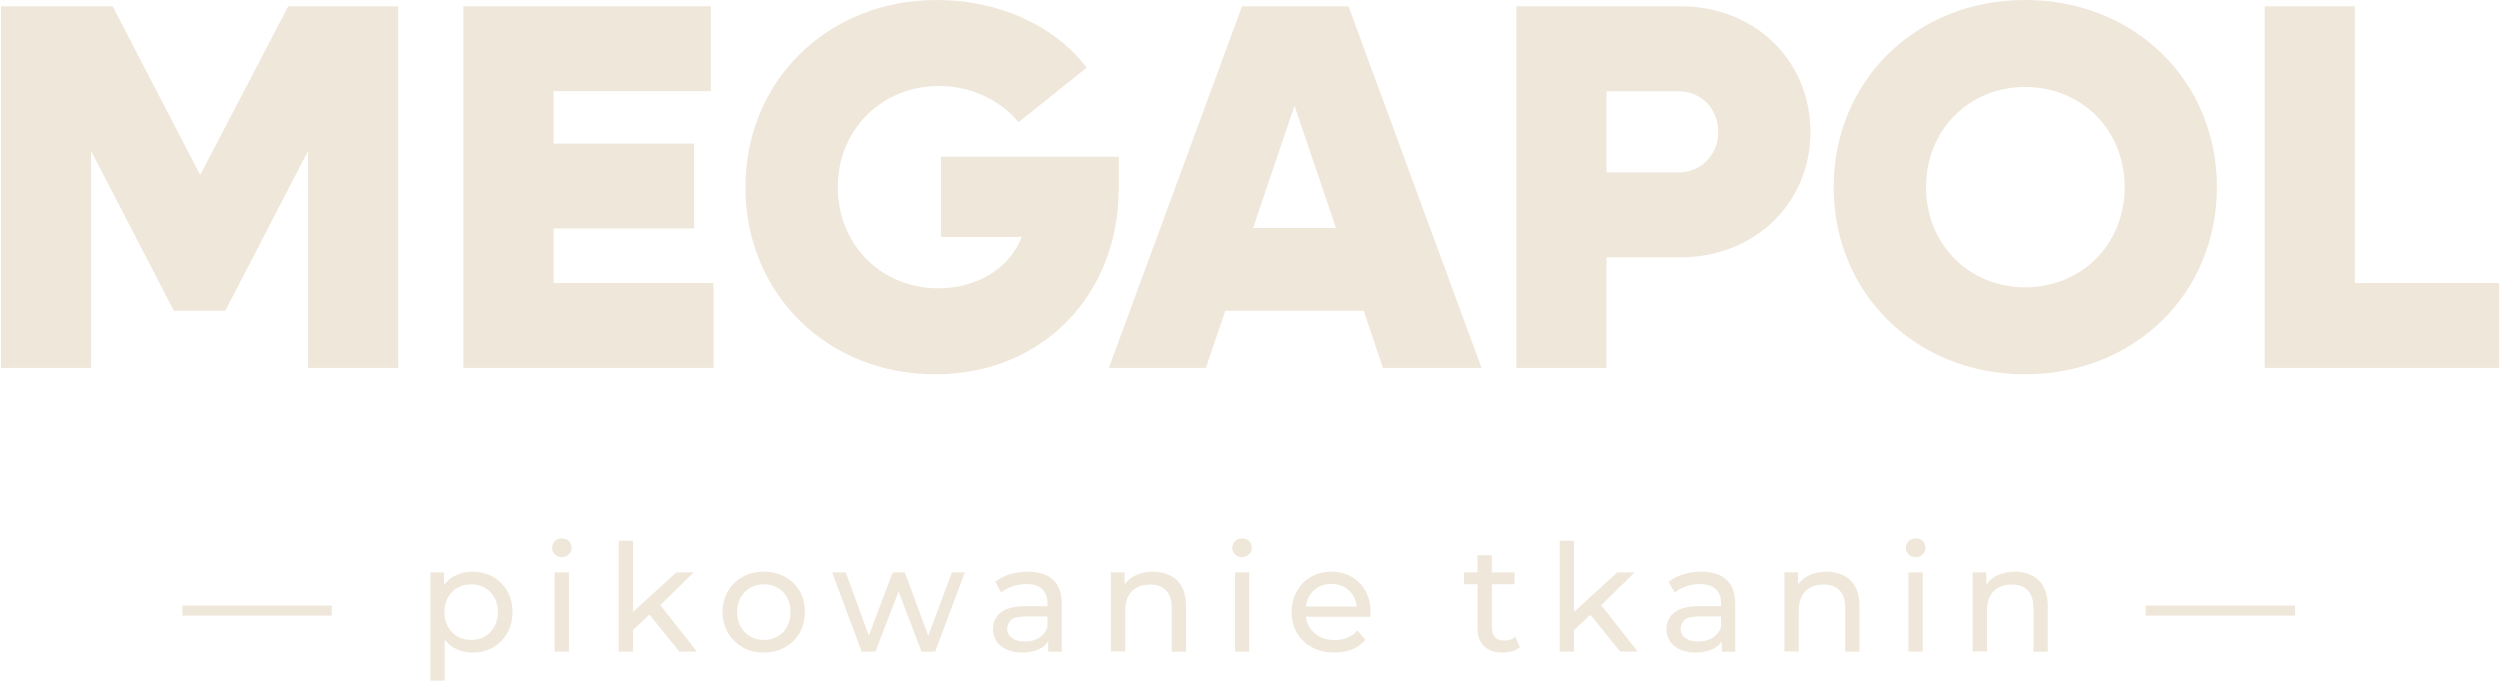 <svg width="540" height="147" viewBox="0 0 540 147" fill="none" xmlns="http://www.w3.org/2000/svg">
<path d="M86.012 1.347V79.471H66.541V32.602L48.655 67.133H37.558L19.672 32.602V79.471H0.201V1.347H24.322L43.239 37.807L62.261 1.347H86.012Z" fill="#EFE7DA"/>
<path d="M154.096 61.136V79.471H100.094V1.347H153.541V19.683H119.565V31.017H149.922V49.352H119.565V61.136H154.096Z" fill="#EFE7DA"/>
<path d="M241.652 33.844V40.634C241.652 63.857 225.007 80.845 202.022 80.845C178.587 80.845 161.018 63.407 161.018 40.422C161.018 17.437 178.799 -6.10352e-05 202.339 -6.10352e-05C215.813 -6.10352e-05 227.808 5.548 234.73 14.61L220.014 26.393C216.051 21.638 209.816 18.573 202.814 18.573C190.476 18.573 180.965 27.979 180.965 40.422C180.965 52.866 190.371 62.272 202.709 62.272C211.189 62.272 218.111 57.859 220.701 51.175H203.263V33.844H241.652Z" fill="#EFE7DA"/>
<path d="M294.571 67.133H264.663L260.463 79.471H239.512L268.283 1.347H291.268L320.013 79.471H298.718L294.571 67.133ZM288.573 49.246L279.617 22.853L270.661 49.246H288.573Z" fill="#EFE7DA"/>
<path d="M391.056 28.533C391.056 43.936 378.929 55.587 362.971 55.587H347.014V79.471H327.542V1.347H362.998C378.955 1.347 391.056 13.025 391.056 28.533ZM371.135 28.533C371.135 23.434 367.41 19.709 362.522 19.709H347.014V37.252H362.522C367.41 37.252 371.135 33.5 371.135 28.533Z" fill="#EFE7DA"/>
<path d="M396.075 40.422C396.075 17.437 413.856 -6.10352e-05 437.396 -6.10352e-05C461.068 -6.10352e-05 478.849 17.437 478.849 40.422C478.849 63.407 461.068 80.845 437.396 80.845C413.856 80.845 396.075 63.407 396.075 40.422ZM458.928 40.422C458.928 28.084 449.655 18.784 437.422 18.784C425.296 18.784 416.022 28.084 416.022 40.422C416.022 52.76 425.296 62.06 437.422 62.06C449.628 62.034 458.928 52.76 458.928 40.422Z" fill="#EFE7DA"/>
<path d="M539.799 61.136V79.471H489.179V1.347H508.65V61.136H539.799Z" fill="#EFE7DA"/>
<path d="M39.408 132.971V130.805H71.666V132.971H39.408Z" fill="#EFE7DA"/>
<path d="M92.961 147V123.645H95.92V128.268L95.735 132.231L96.052 136.194V147H92.961ZM102.023 140.95C100.596 140.95 99.302 140.606 98.139 139.972C96.977 139.312 96.025 138.334 95.339 137.04C94.652 135.745 94.282 134.133 94.282 132.205C94.282 130.276 94.625 128.665 95.286 127.37C95.973 126.075 96.897 125.124 98.06 124.464C99.222 123.83 100.543 123.486 102.023 123.486C103.714 123.486 105.193 123.856 106.488 124.596C107.782 125.336 108.786 126.34 109.552 127.634C110.319 128.929 110.689 130.461 110.689 132.205C110.689 133.949 110.319 135.481 109.552 136.775C108.786 138.096 107.782 139.1 106.488 139.84C105.193 140.58 103.714 140.95 102.023 140.95ZM101.759 138.229C102.868 138.229 103.846 137.991 104.718 137.489C105.59 136.987 106.276 136.3 106.778 135.375C107.28 134.45 107.545 133.394 107.545 132.205C107.545 130.963 107.28 129.933 106.778 129.034C106.276 128.136 105.59 127.449 104.718 126.947C103.846 126.445 102.868 126.207 101.759 126.207C100.675 126.207 99.698 126.445 98.826 126.947C97.954 127.449 97.267 128.136 96.765 129.034C96.263 129.933 95.999 130.989 95.999 132.205C95.999 133.42 96.263 134.477 96.765 135.375C97.267 136.3 97.954 136.987 98.826 137.489C99.724 137.991 100.702 138.229 101.759 138.229Z" fill="#EFE7DA"/>
<path d="M121.362 120.342C120.755 120.342 120.253 120.157 119.856 119.761C119.46 119.365 119.249 118.916 119.249 118.334C119.249 117.753 119.46 117.278 119.856 116.881C120.253 116.485 120.755 116.3 121.362 116.3C121.97 116.3 122.472 116.485 122.868 116.855C123.264 117.225 123.476 117.7 123.476 118.255C123.476 118.836 123.291 119.338 122.895 119.708C122.498 120.157 121.97 120.342 121.362 120.342ZM119.803 140.738V123.645H122.895V140.738H119.803Z" fill="#EFE7DA"/>
<path d="M133.647 140.738V116.802H136.738V140.738H133.647ZM136.157 136.617L136.21 132.654L146.065 123.645H149.816L142.26 131.069L140.569 132.495L136.157 136.617ZM146.725 140.738L140.014 132.416L142.022 129.933L150.53 140.738H146.725Z" fill="#EFE7DA"/>
<path d="M164.981 140.95C163.264 140.95 161.732 140.58 160.411 139.814C159.09 139.048 158.033 138.017 157.24 136.696C156.474 135.375 156.078 133.869 156.078 132.205C156.078 130.514 156.474 129.008 157.24 127.687C158.006 126.366 159.063 125.336 160.411 124.596C161.732 123.856 163.264 123.486 164.981 123.486C166.672 123.486 168.204 123.856 169.552 124.596C170.899 125.336 171.956 126.366 172.722 127.661C173.488 128.955 173.858 130.461 173.858 132.205C173.858 133.896 173.462 135.402 172.722 136.723C171.956 138.044 170.899 139.074 169.552 139.814C168.204 140.553 166.672 140.95 164.981 140.95ZM164.981 138.229C166.064 138.229 167.068 137.991 167.94 137.489C168.812 136.987 169.499 136.3 170.001 135.375C170.503 134.45 170.741 133.394 170.741 132.205C170.741 130.963 170.503 129.933 170.001 129.034C169.499 128.136 168.812 127.449 167.94 126.947C167.068 126.445 166.091 126.207 164.981 126.207C163.872 126.207 162.894 126.445 162.049 126.947C161.203 127.449 160.49 128.136 159.988 129.034C159.486 129.933 159.222 130.989 159.222 132.205C159.222 133.42 159.486 134.477 159.988 135.375C160.516 136.3 161.203 136.987 162.049 137.489C162.894 137.991 163.872 138.229 164.981 138.229Z" fill="#EFE7DA"/>
<path d="M186.117 140.739L179.75 123.645H182.683L188.336 139.127H186.963L192.828 123.645H195.443L201.176 139.127H199.829L205.615 123.645H208.389L201.995 140.739H199.036L193.647 126.604H194.545L189.103 140.739H186.117Z" fill="#EFE7DA"/>
<path d="M220.806 140.95C219.538 140.95 218.429 140.738 217.478 140.316C216.526 139.893 215.787 139.285 215.258 138.519C214.756 137.753 214.492 136.881 214.492 135.93C214.492 135.005 214.703 134.16 215.153 133.42C215.602 132.68 216.315 132.073 217.319 131.624C218.323 131.174 219.67 130.937 221.361 130.937H226.777V133.156H221.493C219.935 133.156 218.904 133.42 218.376 133.922C217.847 134.45 217.557 135.058 217.557 135.798C217.557 136.643 217.9 137.304 218.561 137.806C219.221 138.308 220.146 138.572 221.335 138.572C222.497 138.572 223.501 138.308 224.373 137.806C225.245 137.277 225.879 136.538 226.249 135.56L226.857 137.7C226.434 138.704 225.721 139.523 224.69 140.104C223.66 140.633 222.365 140.95 220.806 140.95ZM226.407 140.738V137.119L226.249 136.432V130.276C226.249 128.982 225.853 127.951 225.113 127.238C224.347 126.525 223.211 126.155 221.678 126.155C220.674 126.155 219.67 126.313 218.719 126.657C217.742 127 216.923 127.449 216.262 128.004L214.968 125.679C215.839 124.966 216.896 124.411 218.138 124.041C219.38 123.671 220.674 123.486 222.022 123.486C224.373 123.486 226.17 124.067 227.438 125.204C228.706 126.34 229.34 128.083 229.34 130.435V140.765H226.407V140.738Z" fill="#EFE7DA"/>
<path d="M249.076 123.486C250.476 123.486 251.691 123.75 252.774 124.305C253.831 124.834 254.677 125.653 255.284 126.762C255.892 127.846 256.182 129.246 256.182 130.91V140.765H253.091V131.28C253.091 129.616 252.695 128.374 251.876 127.528C251.057 126.683 249.921 126.26 248.468 126.26C247.358 126.26 246.407 126.472 245.588 126.894C244.769 127.317 244.135 127.951 243.712 128.797C243.263 129.642 243.052 130.672 243.052 131.914V140.712H239.961V123.618H242.92V128.242L242.444 127.026C242.999 125.917 243.871 125.045 245.033 124.411C246.169 123.803 247.517 123.486 249.076 123.486Z" fill="#EFE7DA"/>
<path d="M268.283 120.342C267.675 120.342 267.173 120.157 266.777 119.761C266.381 119.365 266.169 118.916 266.169 118.334C266.169 117.753 266.381 117.278 266.777 116.881C267.173 116.485 267.675 116.3 268.283 116.3C268.891 116.3 269.392 116.485 269.789 116.855C270.185 117.225 270.396 117.7 270.396 118.255C270.396 118.836 270.211 119.338 269.815 119.708C269.419 120.157 268.917 120.342 268.283 120.342ZM266.751 140.738V123.645H269.842V140.738H266.751Z" fill="#EFE7DA"/>
<path d="M288.203 140.95C286.38 140.95 284.769 140.58 283.369 139.814C281.995 139.048 280.912 138.017 280.145 136.723C279.379 135.402 279.009 133.896 279.009 132.205C279.009 130.514 279.379 129.008 280.119 127.687C280.859 126.366 281.889 125.336 283.184 124.596C284.478 123.856 285.958 123.486 287.596 123.486C289.26 123.486 290.713 123.856 291.981 124.596C293.25 125.336 294.254 126.366 294.967 127.687C295.68 129.008 296.05 130.54 296.05 132.31C296.05 132.443 296.05 132.601 296.024 132.76C296.024 132.945 295.997 133.103 295.971 133.235H281.413V131.016H294.359L293.091 131.782C293.117 130.672 292.88 129.695 292.404 128.849C291.929 128.004 291.268 127.317 290.449 126.842C289.63 126.366 288.653 126.128 287.569 126.128C286.486 126.128 285.535 126.366 284.69 126.842C283.844 127.317 283.21 128.004 282.734 128.876C282.259 129.748 282.021 130.752 282.021 131.861V132.39C282.021 133.526 282.285 134.53 282.814 135.428C283.342 136.326 284.082 137.013 285.033 137.515C285.984 138.017 287.067 138.255 288.283 138.255C289.287 138.255 290.211 138.07 291.057 137.727C291.876 137.383 292.615 136.881 293.223 136.194L294.94 138.202C294.174 139.1 293.197 139.787 292.061 140.263C290.898 140.712 289.63 140.95 288.203 140.95Z" fill="#EFE7DA"/>
<path d="M316.235 126.181V123.645H327.146V126.181H316.235ZM324.557 140.95C322.84 140.95 321.492 140.501 320.568 139.576C319.616 138.651 319.141 137.33 319.141 135.613V119.92H322.232V135.481C322.232 136.406 322.47 137.119 322.919 137.621C323.368 138.123 324.055 138.361 324.9 138.361C325.878 138.361 326.671 138.096 327.331 137.568L328.309 139.787C327.833 140.184 327.278 140.501 326.618 140.686C325.957 140.844 325.27 140.95 324.557 140.95Z" fill="#EFE7DA"/>
<path d="M336.895 140.738V116.802H339.986V140.738H336.895ZM339.405 136.617L339.458 132.654L349.312 123.645H353.064L345.508 131.069L343.844 132.495L339.405 136.617ZM349.946 140.738L343.236 132.416L345.244 129.933L353.751 140.738H349.946Z" fill="#EFE7DA"/>
<path d="M366.274 140.95C365.006 140.95 363.896 140.738 362.945 140.316C361.994 139.893 361.254 139.285 360.726 138.519C360.224 137.753 359.96 136.881 359.96 135.93C359.96 135.005 360.171 134.16 360.62 133.42C361.069 132.68 361.783 132.073 362.787 131.624C363.791 131.174 365.138 130.937 366.829 130.937H372.245V133.156H366.961C365.402 133.156 364.372 133.42 363.843 133.922C363.315 134.45 363.024 135.058 363.024 135.798C363.024 136.643 363.368 137.304 364.028 137.806C364.689 138.308 365.614 138.572 366.802 138.572C367.965 138.572 368.969 138.308 369.841 137.806C370.713 137.277 371.347 136.538 371.717 135.56L372.324 137.7C371.901 138.704 371.188 139.523 370.158 140.104C369.154 140.633 367.859 140.95 366.274 140.95ZM371.901 140.738V137.119L371.743 136.432V130.276C371.743 128.982 371.347 127.951 370.607 127.238C369.841 126.525 368.705 126.155 367.172 126.155C366.168 126.155 365.164 126.313 364.187 126.657C363.209 127 362.39 127.449 361.73 128.004L360.435 125.679C361.307 124.966 362.364 124.411 363.606 124.041C364.847 123.671 366.142 123.486 367.489 123.486C369.841 123.486 371.637 124.067 372.905 125.204C374.174 126.34 374.808 128.083 374.808 130.435V140.765H371.901V140.738Z" fill="#EFE7DA"/>
<path d="M394.543 123.486C395.944 123.486 397.159 123.75 398.242 124.305C399.299 124.834 400.144 125.653 400.752 126.762C401.36 127.846 401.65 129.246 401.65 130.91V140.765H398.559V131.28C398.559 129.616 398.163 128.374 397.344 127.528C396.525 126.683 395.389 126.26 393.936 126.26C392.826 126.26 391.875 126.472 391.056 126.894C390.237 127.317 389.603 127.951 389.18 128.797C388.731 129.642 388.52 130.672 388.52 131.914V140.712H385.428V123.618H388.387V128.242L387.912 127.026C388.467 125.917 389.339 125.045 390.501 124.411C391.637 123.803 392.985 123.486 394.543 123.486Z" fill="#EFE7DA"/>
<path d="M413.777 120.342C413.169 120.342 412.667 120.157 412.271 119.761C411.875 119.365 411.663 118.916 411.663 118.334C411.663 117.753 411.875 117.278 412.271 116.881C412.667 116.485 413.169 116.3 413.777 116.3C414.384 116.3 414.886 116.485 415.283 116.855C415.679 117.225 415.89 117.7 415.89 118.255C415.89 118.836 415.705 119.338 415.309 119.708C414.913 120.157 414.384 120.342 413.777 120.342ZM412.218 140.738V123.645H415.309V140.738H412.218Z" fill="#EFE7DA"/>
<path d="M435.203 123.486C436.604 123.486 437.819 123.75 438.902 124.305C439.959 124.834 440.804 125.653 441.412 126.762C442.02 127.846 442.31 129.246 442.31 130.91V140.765H439.219V131.28C439.219 129.616 438.823 128.374 438.004 127.528C437.185 126.683 436.049 126.26 434.596 126.26C433.486 126.26 432.535 126.472 431.716 126.894C430.897 127.317 430.263 127.951 429.84 128.797C429.391 129.642 429.18 130.672 429.18 131.914V140.712H426.088V123.618H429.047V128.242L428.572 127.026C429.127 125.917 429.999 125.045 431.161 124.411C432.297 123.803 433.645 123.486 435.203 123.486Z" fill="#EFE7DA"/>
<path d="M463.473 132.971V130.805H495.731V132.971H463.473Z" fill="#EFE7DA"/>
</svg>
